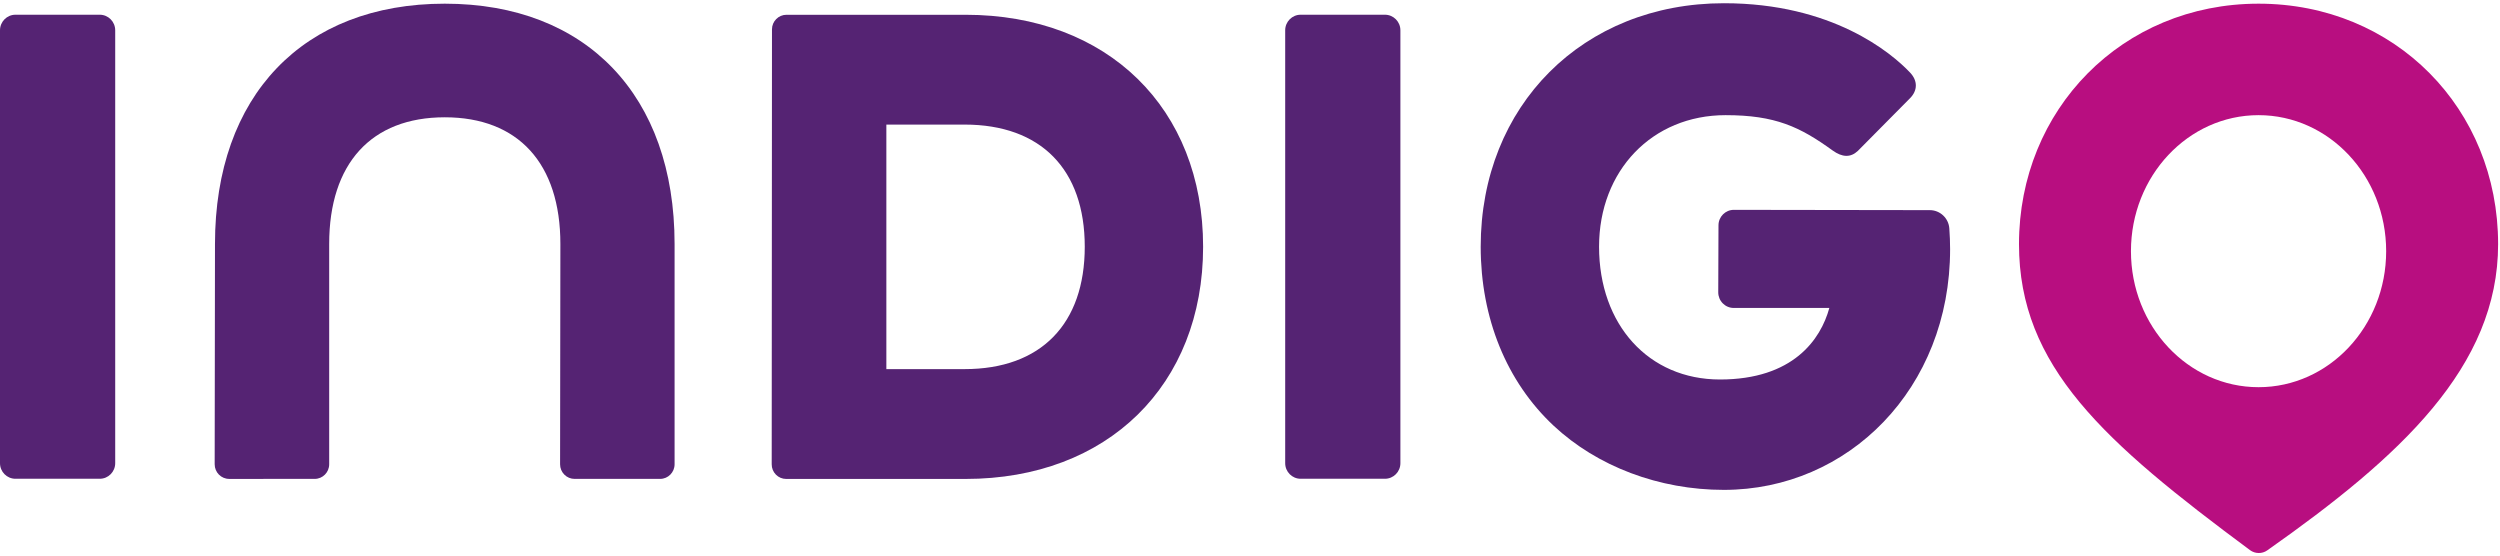 <?xml version="1.0" encoding="UTF-8"?>
<svg width="144px" height="32px" viewBox="0 0 144 32" version="1.1" xmlns="http://www.w3.org/2000/svg" xmlns:xlink="http://www.w3.org/1999/xlink">
    <!-- Generator: sketchtool 42 (36781) - http://www.bohemiancoding.com/sketch -->
    <title>FB41DCB8-A893-41A8-B42D-8DEE7B58ADAE</title>
    <desc>Created with sketchtool.</desc>
    <defs></defs>
    <g id="Symbols" stroke="none" stroke-width="1" fill="none" fill-rule="evenodd">
        <g id="header-user" transform="translate(-136, -15)">
            <g id="indigo_logo" transform="translate(136, 15)">
                <path d="M112.28,13.146 C112.235,12.562 111.743,12.104 111.159,12.104 L99.868,12.087 C99.383,12.087 98.986,12.485 98.985,12.975 L98.971,16.834 C98.97,17.075 99.063,17.302 99.231,17.473 C99.4,17.643 99.624,17.738 99.863,17.738 L105.37,17.738 C104.871,19.562 103.278,21.859 99.069,21.859 C94.969,21.859 92.106,18.714 92.106,14.21 C92.106,9.82 95.171,6.633 99.394,6.633 C102.257,6.633 103.673,7.303 105.559,8.667 C106.117,9.07 106.592,9.081 107.006,8.698 L110.012,5.663 C110.463,5.215 110.464,4.651 110.025,4.186 C108.929,3.026 105.526,0.186 99.301,0.186 C91.181,0.186 85.288,6.084 85.288,14.21 C85.288,18.324 86.779,21.986 89.487,24.519 C91.998,26.869 95.572,28.217 99.294,28.217 C106.46,28.217 112.326,22.385 112.326,14.35 C112.326,13.962 112.31,13.557 112.28,13.146" id="Fill-1" fill="#552373"></path>
                <path d="M62.482,14.211 C62.482,18.659 59.96,21.261 55.562,21.261 L51.054,21.261 L51.054,7.176 L55.562,7.176 C59.96,7.176 62.482,9.762 62.482,14.211 M55.616,0.851 L45.3,0.851 C44.84,0.851 44.466,1.228 44.466,1.691 L44.45,26.745 C44.449,26.969 44.536,27.181 44.693,27.34 C44.851,27.499 45.06,27.587 45.283,27.587 L55.616,27.587 C63.8,27.587 69.299,22.181 69.299,14.211 C69.299,6.24 63.8,0.851 55.616,0.851" id="Fill-4" fill="#552373"></path>
                <path d="M25.619,0.212 C17.455,0.212 12.383,5.514 12.383,14.05 L12.365,26.743 C12.365,27.206 12.737,27.583 13.197,27.585 L18.127,27.584 C18.587,27.584 18.961,27.206 18.961,26.742 L18.961,14.054 C18.961,9.416 21.388,6.756 25.619,6.756 C29.851,6.756 32.278,9.416 32.278,14.053 L32.261,26.742 C32.261,26.967 32.347,27.178 32.505,27.337 C32.662,27.496 32.872,27.584 33.095,27.584 L38.023,27.584 C38.482,27.584 38.856,27.207 38.856,26.743 L38.856,14.051 C38.856,5.515 33.784,0.212 25.619,0.212" id="Fill-6" fill="#552373"></path>
                <path d="M79.773,27.577 L74.917,27.577 C74.426,27.577 74.027,27.175 74.027,26.679 L74.027,1.746 C74.027,1.25 74.426,0.848 74.917,0.848 L79.773,0.848 C80.264,0.848 80.663,1.25 80.663,1.746 L80.663,26.679 C80.663,27.175 80.264,27.577 79.773,27.577" id="Fill-8" fill="#552373"></path>
                <path d="M5.746,27.577 L0.89,27.577 C0.398,27.577 -3.68757974e-05,27.175 -3.68757974e-05,26.679 L-3.68757974e-05,1.746 C-3.68757974e-05,1.25 0.398,0.848 0.89,0.848 L5.746,0.848 C6.237,0.848 6.636,1.25 6.636,1.746 L6.636,26.679 C6.636,27.175 6.237,27.577 5.746,27.577" id="Fill-10" fill="#552373"></path>
                <path d="M130.093,22.302 C126.033,22.302 122.743,18.794 122.743,14.468 C122.743,10.141 126.033,6.633 130.093,6.633 C134.152,6.633 137.443,10.141 137.443,14.468 C137.443,18.794 134.152,22.302 130.093,22.302 M130.093,0.212 C122.235,0.212 116.294,6.311 116.294,14.063 C116.294,21.108 121.189,25.45 129.601,31.688 C129.892,31.904 130.296,31.911 130.592,31.702 C138.261,26.306 143.891,21.132 143.891,14.063 C143.891,6.258 137.95,0.212 130.093,0.212" id="Fill-13" fill="#B80E80"></path>
            </g>
        </g>
    </g>
</svg>